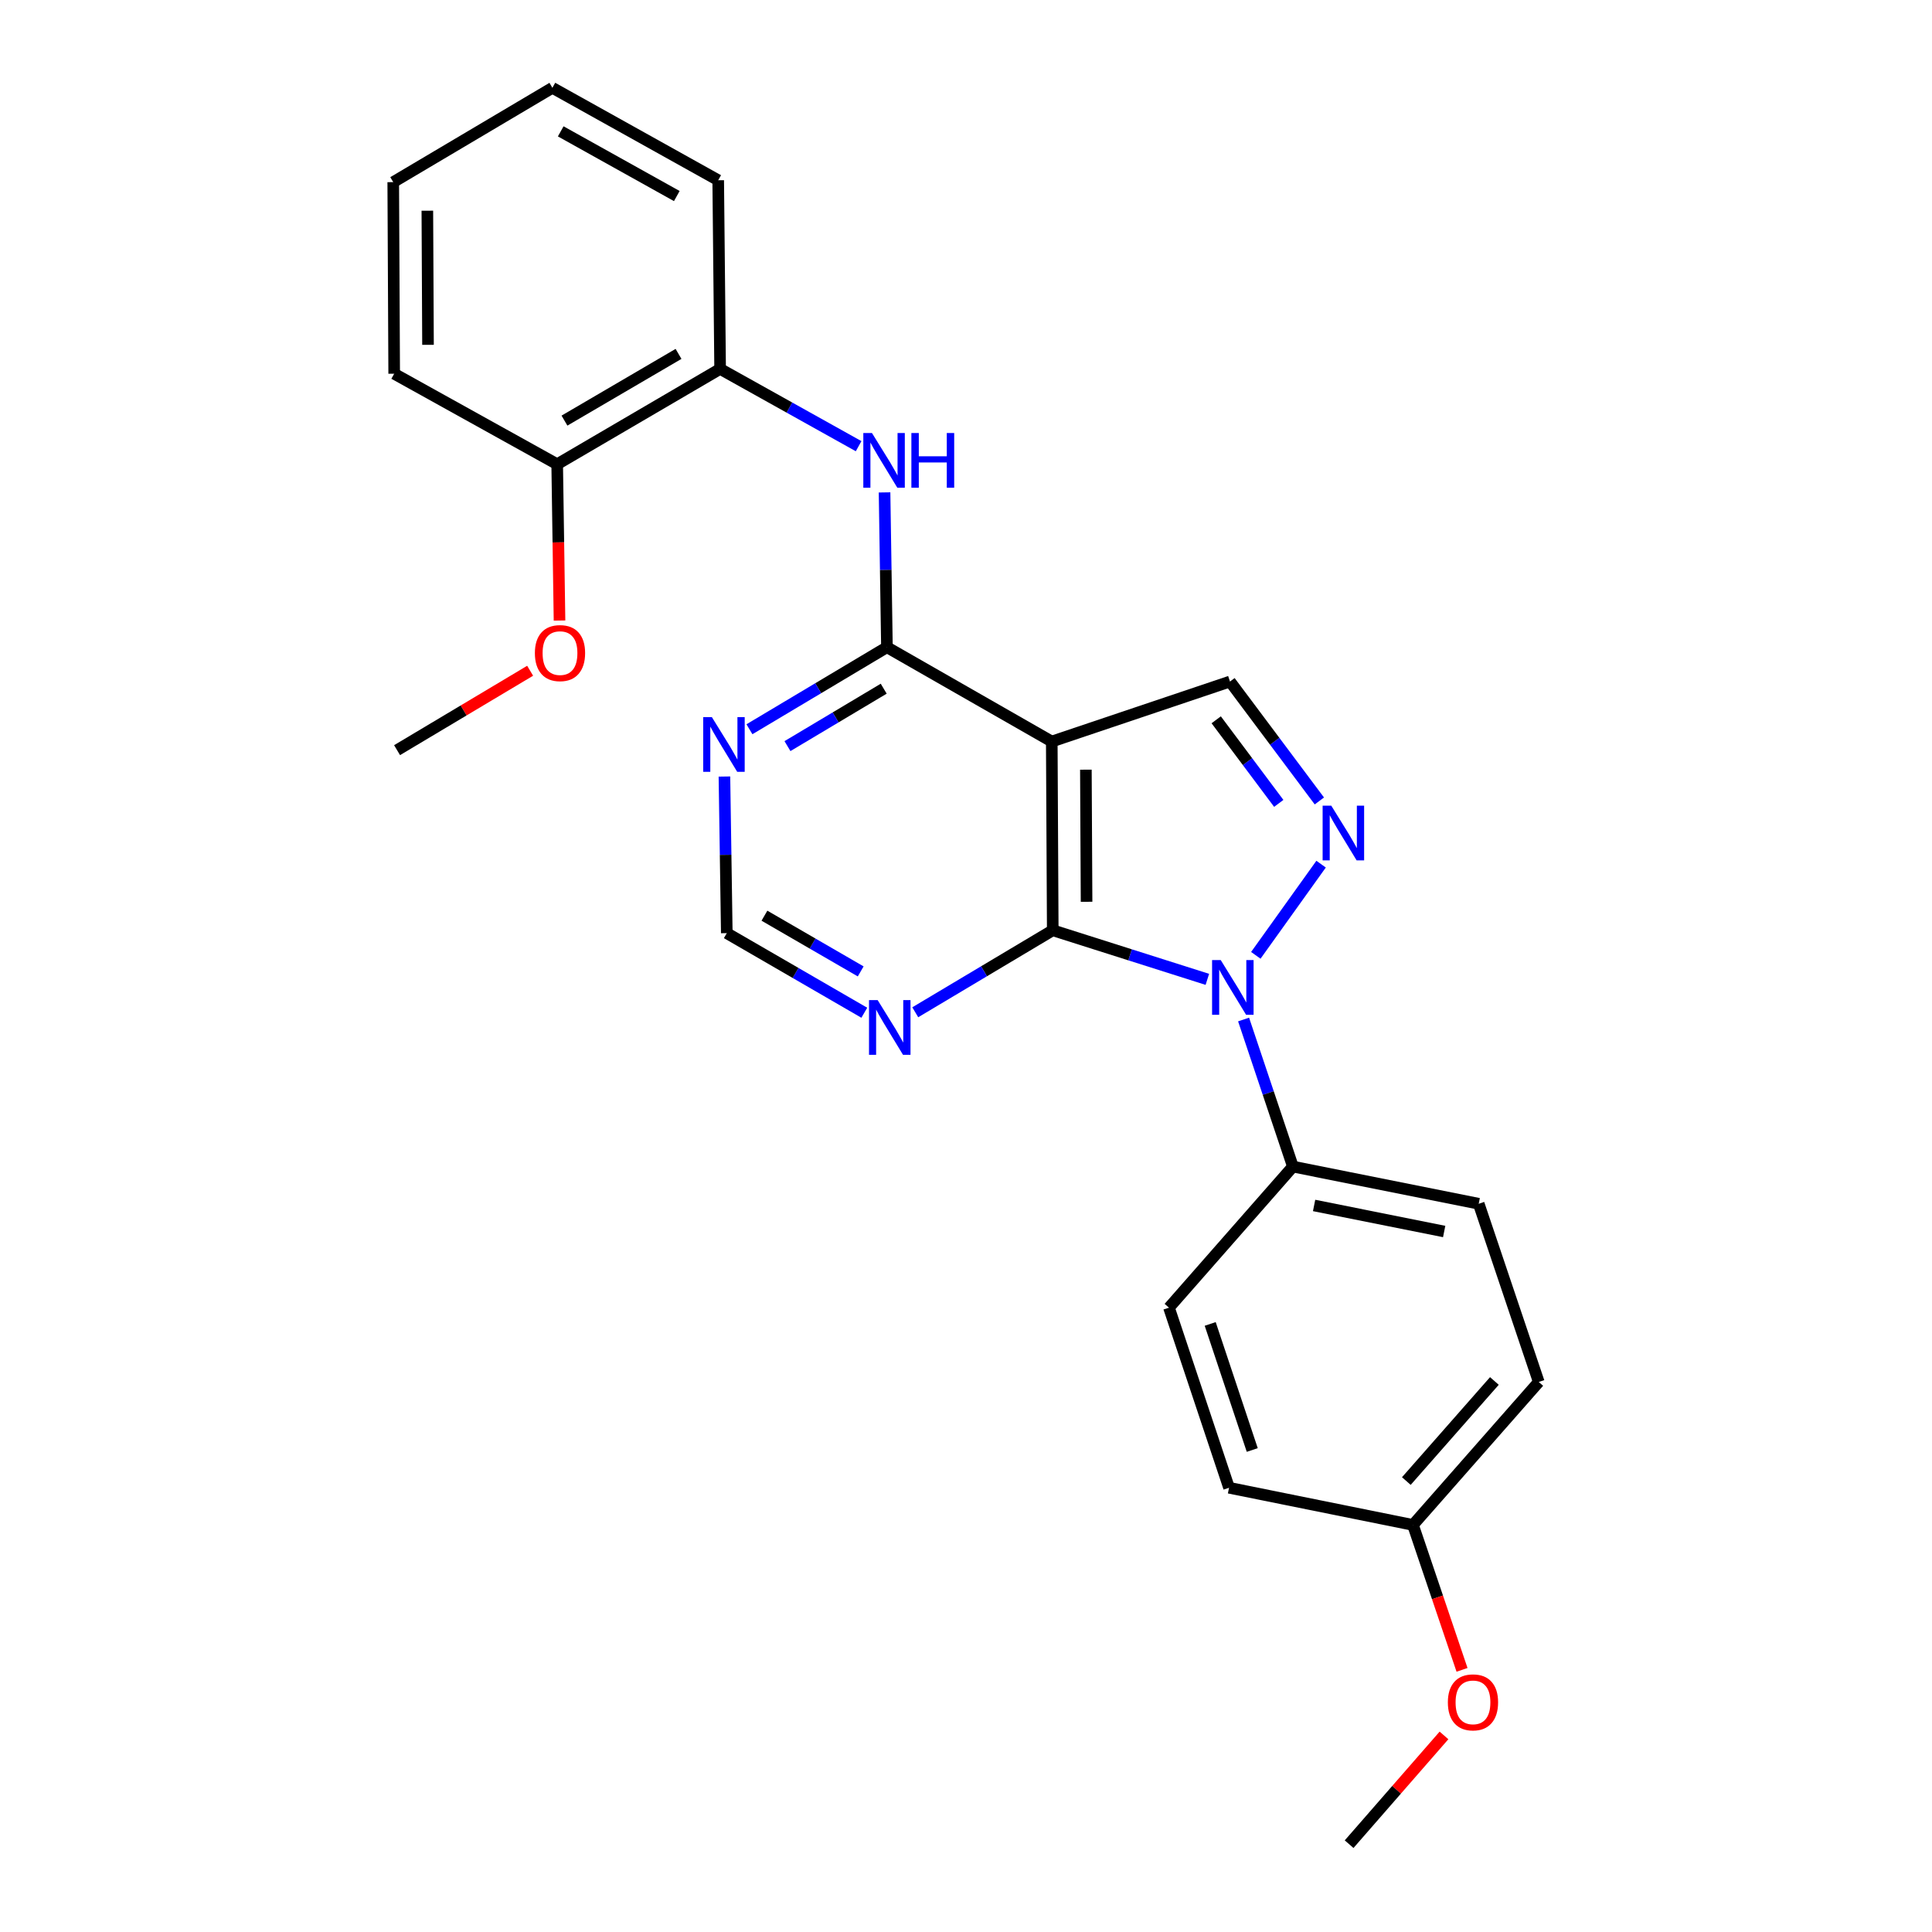 <?xml version='1.0' encoding='iso-8859-1'?>
<svg version='1.1' baseProfile='full'
              xmlns='http://www.w3.org/2000/svg'
                      xmlns:rdkit='http://www.rdkit.org/xml'
                      xmlns:xlink='http://www.w3.org/1999/xlink'
                  xml:space='preserve'
width='1000px' height='1000px' viewBox='0 0 1000 1000'>
<!-- END OF HEADER -->
<rect style='opacity:1.0;fill:#FFFFFF;stroke:none' width='1000' height='1000' x='0' y='0'> </rect>
<path class='bond-0' d='M 624.926,506.911 L 584.913,494.211' style='fill:none;fill-rule:evenodd;stroke:#0000FF;stroke-width:6px;stroke-linecap:butt;stroke-linejoin:miter;stroke-opacity:1' />
<path class='bond-0' d='M 584.913,494.211 L 544.901,481.51' style='fill:none;fill-rule:evenodd;stroke:#000000;stroke-width:6px;stroke-linecap:butt;stroke-linejoin:miter;stroke-opacity:1' />
<path class='bond-2' d='M 650.008,494.479 L 683.797,447.285' style='fill:none;fill-rule:evenodd;stroke:#0000FF;stroke-width:6px;stroke-linecap:butt;stroke-linejoin:miter;stroke-opacity:1' />
<path class='bond-8' d='M 643.679,527.701 L 656.44,565.759' style='fill:none;fill-rule:evenodd;stroke:#0000FF;stroke-width:6px;stroke-linecap:butt;stroke-linejoin:miter;stroke-opacity:1' />
<path class='bond-8' d='M 656.44,565.759 L 669.201,603.818' style='fill:none;fill-rule:evenodd;stroke:#000000;stroke-width:6px;stroke-linecap:butt;stroke-linejoin:miter;stroke-opacity:1' />
<path class='bond-1' d='M 544.901,481.51 L 544.393,383.817' style='fill:none;fill-rule:evenodd;stroke:#000000;stroke-width:6px;stroke-linecap:butt;stroke-linejoin:miter;stroke-opacity:1' />
<path class='bond-1' d='M 562.406,466.765 L 562.05,398.379' style='fill:none;fill-rule:evenodd;stroke:#000000;stroke-width:6px;stroke-linecap:butt;stroke-linejoin:miter;stroke-opacity:1' />
<path class='bond-6' d='M 544.901,481.51 L 509.318,502.731' style='fill:none;fill-rule:evenodd;stroke:#000000;stroke-width:6px;stroke-linecap:butt;stroke-linejoin:miter;stroke-opacity:1' />
<path class='bond-6' d='M 509.318,502.731 L 473.735,523.952' style='fill:none;fill-rule:evenodd;stroke:#0000FF;stroke-width:6px;stroke-linecap:butt;stroke-linejoin:miter;stroke-opacity:1' />
<path class='bond-3' d='M 544.393,383.817 L 459.075,334.999' style='fill:none;fill-rule:evenodd;stroke:#000000;stroke-width:6px;stroke-linecap:butt;stroke-linejoin:miter;stroke-opacity:1' />
<path class='bond-25' d='M 544.393,383.817 L 636.646,352.756' style='fill:none;fill-rule:evenodd;stroke:#000000;stroke-width:6px;stroke-linecap:butt;stroke-linejoin:miter;stroke-opacity:1' />
<path class='bond-4' d='M 682.9,414.57 L 659.773,383.663' style='fill:none;fill-rule:evenodd;stroke:#0000FF;stroke-width:6px;stroke-linecap:butt;stroke-linejoin:miter;stroke-opacity:1' />
<path class='bond-4' d='M 659.773,383.663 L 636.646,352.756' style='fill:none;fill-rule:evenodd;stroke:#000000;stroke-width:6px;stroke-linecap:butt;stroke-linejoin:miter;stroke-opacity:1' />
<path class='bond-4' d='M 661.886,415.832 L 645.697,394.197' style='fill:none;fill-rule:evenodd;stroke:#0000FF;stroke-width:6px;stroke-linecap:butt;stroke-linejoin:miter;stroke-opacity:1' />
<path class='bond-4' d='M 645.697,394.197 L 629.507,372.562' style='fill:none;fill-rule:evenodd;stroke:#000000;stroke-width:6px;stroke-linecap:butt;stroke-linejoin:miter;stroke-opacity:1' />
<path class='bond-5' d='M 459.075,334.999 L 458.46,294.935' style='fill:none;fill-rule:evenodd;stroke:#000000;stroke-width:6px;stroke-linecap:butt;stroke-linejoin:miter;stroke-opacity:1' />
<path class='bond-5' d='M 458.46,294.935 L 457.844,254.87' style='fill:none;fill-rule:evenodd;stroke:#0000FF;stroke-width:6px;stroke-linecap:butt;stroke-linejoin:miter;stroke-opacity:1' />
<path class='bond-27' d='M 459.075,334.999 L 423.492,356.229' style='fill:none;fill-rule:evenodd;stroke:#000000;stroke-width:6px;stroke-linecap:butt;stroke-linejoin:miter;stroke-opacity:1' />
<path class='bond-27' d='M 423.492,356.229 L 387.909,377.458' style='fill:none;fill-rule:evenodd;stroke:#0000FF;stroke-width:6px;stroke-linecap:butt;stroke-linejoin:miter;stroke-opacity:1' />
<path class='bond-27' d='M 457.408,356.466 L 432.5,371.327' style='fill:none;fill-rule:evenodd;stroke:#000000;stroke-width:6px;stroke-linecap:butt;stroke-linejoin:miter;stroke-opacity:1' />
<path class='bond-27' d='M 432.5,371.327 L 407.592,386.187' style='fill:none;fill-rule:evenodd;stroke:#0000FF;stroke-width:6px;stroke-linecap:butt;stroke-linejoin:miter;stroke-opacity:1' />
<path class='bond-9' d='M 444.421,230.945 L 408.576,210.947' style='fill:none;fill-rule:evenodd;stroke:#0000FF;stroke-width:6px;stroke-linecap:butt;stroke-linejoin:miter;stroke-opacity:1' />
<path class='bond-9' d='M 408.576,210.947 L 372.731,190.95' style='fill:none;fill-rule:evenodd;stroke:#000000;stroke-width:6px;stroke-linecap:butt;stroke-linejoin:miter;stroke-opacity:1' />
<path class='bond-10' d='M 447.363,524.195 L 411.776,503.595' style='fill:none;fill-rule:evenodd;stroke:#0000FF;stroke-width:6px;stroke-linecap:butt;stroke-linejoin:miter;stroke-opacity:1' />
<path class='bond-10' d='M 411.776,503.595 L 376.188,482.995' style='fill:none;fill-rule:evenodd;stroke:#000000;stroke-width:6px;stroke-linecap:butt;stroke-linejoin:miter;stroke-opacity:1' />
<path class='bond-10' d='M 445.495,502.799 L 420.584,488.379' style='fill:none;fill-rule:evenodd;stroke:#0000FF;stroke-width:6px;stroke-linecap:butt;stroke-linejoin:miter;stroke-opacity:1' />
<path class='bond-10' d='M 420.584,488.379 L 395.672,473.959' style='fill:none;fill-rule:evenodd;stroke:#000000;stroke-width:6px;stroke-linecap:butt;stroke-linejoin:miter;stroke-opacity:1' />
<path class='bond-7' d='M 374.964,401.933 L 375.576,442.464' style='fill:none;fill-rule:evenodd;stroke:#0000FF;stroke-width:6px;stroke-linecap:butt;stroke-linejoin:miter;stroke-opacity:1' />
<path class='bond-7' d='M 375.576,442.464 L 376.188,482.995' style='fill:none;fill-rule:evenodd;stroke:#000000;stroke-width:6px;stroke-linecap:butt;stroke-linejoin:miter;stroke-opacity:1' />
<path class='bond-12' d='M 669.201,603.818 L 765.38,623.069' style='fill:none;fill-rule:evenodd;stroke:#000000;stroke-width:6px;stroke-linecap:butt;stroke-linejoin:miter;stroke-opacity:1' />
<path class='bond-12' d='M 680.177,623.945 L 747.503,637.421' style='fill:none;fill-rule:evenodd;stroke:#000000;stroke-width:6px;stroke-linecap:butt;stroke-linejoin:miter;stroke-opacity:1' />
<path class='bond-13' d='M 669.201,603.818 L 605.058,676.849' style='fill:none;fill-rule:evenodd;stroke:#000000;stroke-width:6px;stroke-linecap:butt;stroke-linejoin:miter;stroke-opacity:1' />
<path class='bond-11' d='M 372.731,190.95 L 288.399,240.285' style='fill:none;fill-rule:evenodd;stroke:#000000;stroke-width:6px;stroke-linecap:butt;stroke-linejoin:miter;stroke-opacity:1' />
<path class='bond-11' d='M 351.203,183.175 L 292.171,217.709' style='fill:none;fill-rule:evenodd;stroke:#000000;stroke-width:6px;stroke-linecap:butt;stroke-linejoin:miter;stroke-opacity:1' />
<path class='bond-19' d='M 372.731,190.95 L 371.744,93.295' style='fill:none;fill-rule:evenodd;stroke:#000000;stroke-width:6px;stroke-linecap:butt;stroke-linejoin:miter;stroke-opacity:1' />
<path class='bond-17' d='M 288.399,240.285 L 289.002,280.741' style='fill:none;fill-rule:evenodd;stroke:#000000;stroke-width:6px;stroke-linecap:butt;stroke-linejoin:miter;stroke-opacity:1' />
<path class='bond-17' d='M 289.002,280.741 L 289.605,321.197' style='fill:none;fill-rule:evenodd;stroke:#FF0000;stroke-width:6px;stroke-linecap:butt;stroke-linejoin:miter;stroke-opacity:1' />
<path class='bond-20' d='M 288.399,240.285 L 204.028,193.44' style='fill:none;fill-rule:evenodd;stroke:#000000;stroke-width:6px;stroke-linecap:butt;stroke-linejoin:miter;stroke-opacity:1' />
<path class='bond-15' d='M 765.38,623.069 L 796.46,715.303' style='fill:none;fill-rule:evenodd;stroke:#000000;stroke-width:6px;stroke-linecap:butt;stroke-linejoin:miter;stroke-opacity:1' />
<path class='bond-16' d='M 605.058,676.849 L 636.148,770.059' style='fill:none;fill-rule:evenodd;stroke:#000000;stroke-width:6px;stroke-linecap:butt;stroke-linejoin:miter;stroke-opacity:1' />
<path class='bond-16' d='M 626.4,685.267 L 648.162,750.514' style='fill:none;fill-rule:evenodd;stroke:#000000;stroke-width:6px;stroke-linecap:butt;stroke-linejoin:miter;stroke-opacity:1' />
<path class='bond-14' d='M 731.351,789.301 L 636.148,770.059' style='fill:none;fill-rule:evenodd;stroke:#000000;stroke-width:6px;stroke-linecap:butt;stroke-linejoin:miter;stroke-opacity:1' />
<path class='bond-18' d='M 731.351,789.301 L 744.047,826.807' style='fill:none;fill-rule:evenodd;stroke:#000000;stroke-width:6px;stroke-linecap:butt;stroke-linejoin:miter;stroke-opacity:1' />
<path class='bond-18' d='M 744.047,826.807 L 756.744,864.314' style='fill:none;fill-rule:evenodd;stroke:#FF0000;stroke-width:6px;stroke-linecap:butt;stroke-linejoin:miter;stroke-opacity:1' />
<path class='bond-26' d='M 731.351,789.301 L 796.46,715.303' style='fill:none;fill-rule:evenodd;stroke:#000000;stroke-width:6px;stroke-linecap:butt;stroke-linejoin:miter;stroke-opacity:1' />
<path class='bond-26' d='M 727.918,766.587 L 773.494,714.789' style='fill:none;fill-rule:evenodd;stroke:#000000;stroke-width:6px;stroke-linecap:butt;stroke-linejoin:miter;stroke-opacity:1' />
<path class='bond-21' d='M 274.399,347.181 L 239.961,367.731' style='fill:none;fill-rule:evenodd;stroke:#FF0000;stroke-width:6px;stroke-linecap:butt;stroke-linejoin:miter;stroke-opacity:1' />
<path class='bond-21' d='M 239.961,367.731 L 205.523,388.28' style='fill:none;fill-rule:evenodd;stroke:#000000;stroke-width:6px;stroke-linecap:butt;stroke-linejoin:miter;stroke-opacity:1' />
<path class='bond-22' d='M 747.407,898.254 L 722.852,926.4' style='fill:none;fill-rule:evenodd;stroke:#FF0000;stroke-width:6px;stroke-linecap:butt;stroke-linejoin:miter;stroke-opacity:1' />
<path class='bond-22' d='M 722.852,926.4 L 698.298,954.545' style='fill:none;fill-rule:evenodd;stroke:#000000;stroke-width:6px;stroke-linecap:butt;stroke-linejoin:miter;stroke-opacity:1' />
<path class='bond-23' d='M 371.744,93.295 L 285.918,45.455' style='fill:none;fill-rule:evenodd;stroke:#000000;stroke-width:6px;stroke-linecap:butt;stroke-linejoin:miter;stroke-opacity:1' />
<path class='bond-23' d='M 350.31,101.476 L 290.232,67.987' style='fill:none;fill-rule:evenodd;stroke:#000000;stroke-width:6px;stroke-linecap:butt;stroke-linejoin:miter;stroke-opacity:1' />
<path class='bond-28' d='M 204.028,193.44 L 203.54,94.272' style='fill:none;fill-rule:evenodd;stroke:#000000;stroke-width:6px;stroke-linecap:butt;stroke-linejoin:miter;stroke-opacity:1' />
<path class='bond-28' d='M 221.536,178.479 L 221.194,109.061' style='fill:none;fill-rule:evenodd;stroke:#000000;stroke-width:6px;stroke-linecap:butt;stroke-linejoin:miter;stroke-opacity:1' />
<path class='bond-24' d='M 285.918,45.455 L 203.54,94.272' style='fill:none;fill-rule:evenodd;stroke:#000000;stroke-width:6px;stroke-linecap:butt;stroke-linejoin:miter;stroke-opacity:1' />
<path  class='atom-0' d='M 631.851 496.936
L 641.131 511.936
Q 642.051 513.416, 643.531 516.096
Q 645.011 518.776, 645.091 518.936
L 645.091 496.936
L 648.851 496.936
L 648.851 525.256
L 644.971 525.256
L 635.011 508.856
Q 633.851 506.936, 632.611 504.736
Q 631.411 502.536, 631.051 501.856
L 631.051 525.256
L 627.371 525.256
L 627.371 496.936
L 631.851 496.936
' fill='#0000FF'/>
<path  class='atom-3' d='M 689.068 417.019
L 698.348 432.019
Q 699.268 433.499, 700.748 436.179
Q 702.228 438.859, 702.308 439.019
L 702.308 417.019
L 706.068 417.019
L 706.068 445.339
L 702.188 445.339
L 692.228 428.939
Q 691.068 427.019, 689.828 424.819
Q 688.628 422.619, 688.268 421.939
L 688.268 445.339
L 684.588 445.339
L 684.588 417.019
L 689.068 417.019
' fill='#0000FF'/>
<path  class='atom-6' d='M 451.33 224.132
L 460.61 239.132
Q 461.53 240.612, 463.01 243.292
Q 464.49 245.972, 464.57 246.132
L 464.57 224.132
L 468.33 224.132
L 468.33 252.452
L 464.45 252.452
L 454.49 236.052
Q 453.33 234.132, 452.09 231.932
Q 450.89 229.732, 450.53 229.052
L 450.53 252.452
L 446.85 252.452
L 446.85 224.132
L 451.33 224.132
' fill='#0000FF'/>
<path  class='atom-6' d='M 471.73 224.132
L 475.57 224.132
L 475.57 236.172
L 490.05 236.172
L 490.05 224.132
L 493.89 224.132
L 493.89 252.452
L 490.05 252.452
L 490.05 239.372
L 475.57 239.372
L 475.57 252.452
L 471.73 252.452
L 471.73 224.132
' fill='#0000FF'/>
<path  class='atom-7' d='M 454.28 517.662
L 463.56 532.662
Q 464.48 534.142, 465.96 536.822
Q 467.44 539.502, 467.52 539.662
L 467.52 517.662
L 471.28 517.662
L 471.28 545.982
L 467.4 545.982
L 457.44 529.582
Q 456.28 527.662, 455.04 525.462
Q 453.84 523.262, 453.48 522.582
L 453.48 545.982
L 449.8 545.982
L 449.8 517.662
L 454.28 517.662
' fill='#0000FF'/>
<path  class='atom-8' d='M 368.454 371.171
L 377.734 386.171
Q 378.654 387.651, 380.134 390.331
Q 381.614 393.011, 381.694 393.171
L 381.694 371.171
L 385.454 371.171
L 385.454 399.491
L 381.574 399.491
L 371.614 383.091
Q 370.454 381.171, 369.214 378.971
Q 368.014 376.771, 367.654 376.091
L 367.654 399.491
L 363.974 399.491
L 363.974 371.171
L 368.454 371.171
' fill='#0000FF'/>
<path  class='atom-18' d='M 276.854 338.039
Q 276.854 331.239, 280.214 327.439
Q 283.574 323.639, 289.854 323.639
Q 296.134 323.639, 299.494 327.439
Q 302.854 331.239, 302.854 338.039
Q 302.854 344.919, 299.454 348.839
Q 296.054 352.719, 289.854 352.719
Q 283.614 352.719, 280.214 348.839
Q 276.854 344.959, 276.854 338.039
M 289.854 349.519
Q 294.174 349.519, 296.494 346.639
Q 298.854 343.719, 298.854 338.039
Q 298.854 332.479, 296.494 329.679
Q 294.174 326.839, 289.854 326.839
Q 285.534 326.839, 283.174 329.639
Q 280.854 332.439, 280.854 338.039
Q 280.854 343.759, 283.174 346.639
Q 285.534 349.519, 289.854 349.519
' fill='#FF0000'/>
<path  class='atom-19' d='M 749.411 881.136
Q 749.411 874.336, 752.771 870.536
Q 756.131 866.736, 762.411 866.736
Q 768.691 866.736, 772.051 870.536
Q 775.411 874.336, 775.411 881.136
Q 775.411 888.016, 772.011 891.936
Q 768.611 895.816, 762.411 895.816
Q 756.171 895.816, 752.771 891.936
Q 749.411 888.056, 749.411 881.136
M 762.411 892.616
Q 766.731 892.616, 769.051 889.736
Q 771.411 886.816, 771.411 881.136
Q 771.411 875.576, 769.051 872.776
Q 766.731 869.936, 762.411 869.936
Q 758.091 869.936, 755.731 872.736
Q 753.411 875.536, 753.411 881.136
Q 753.411 886.856, 755.731 889.736
Q 758.091 892.616, 762.411 892.616
' fill='#FF0000'/>
</svg>
